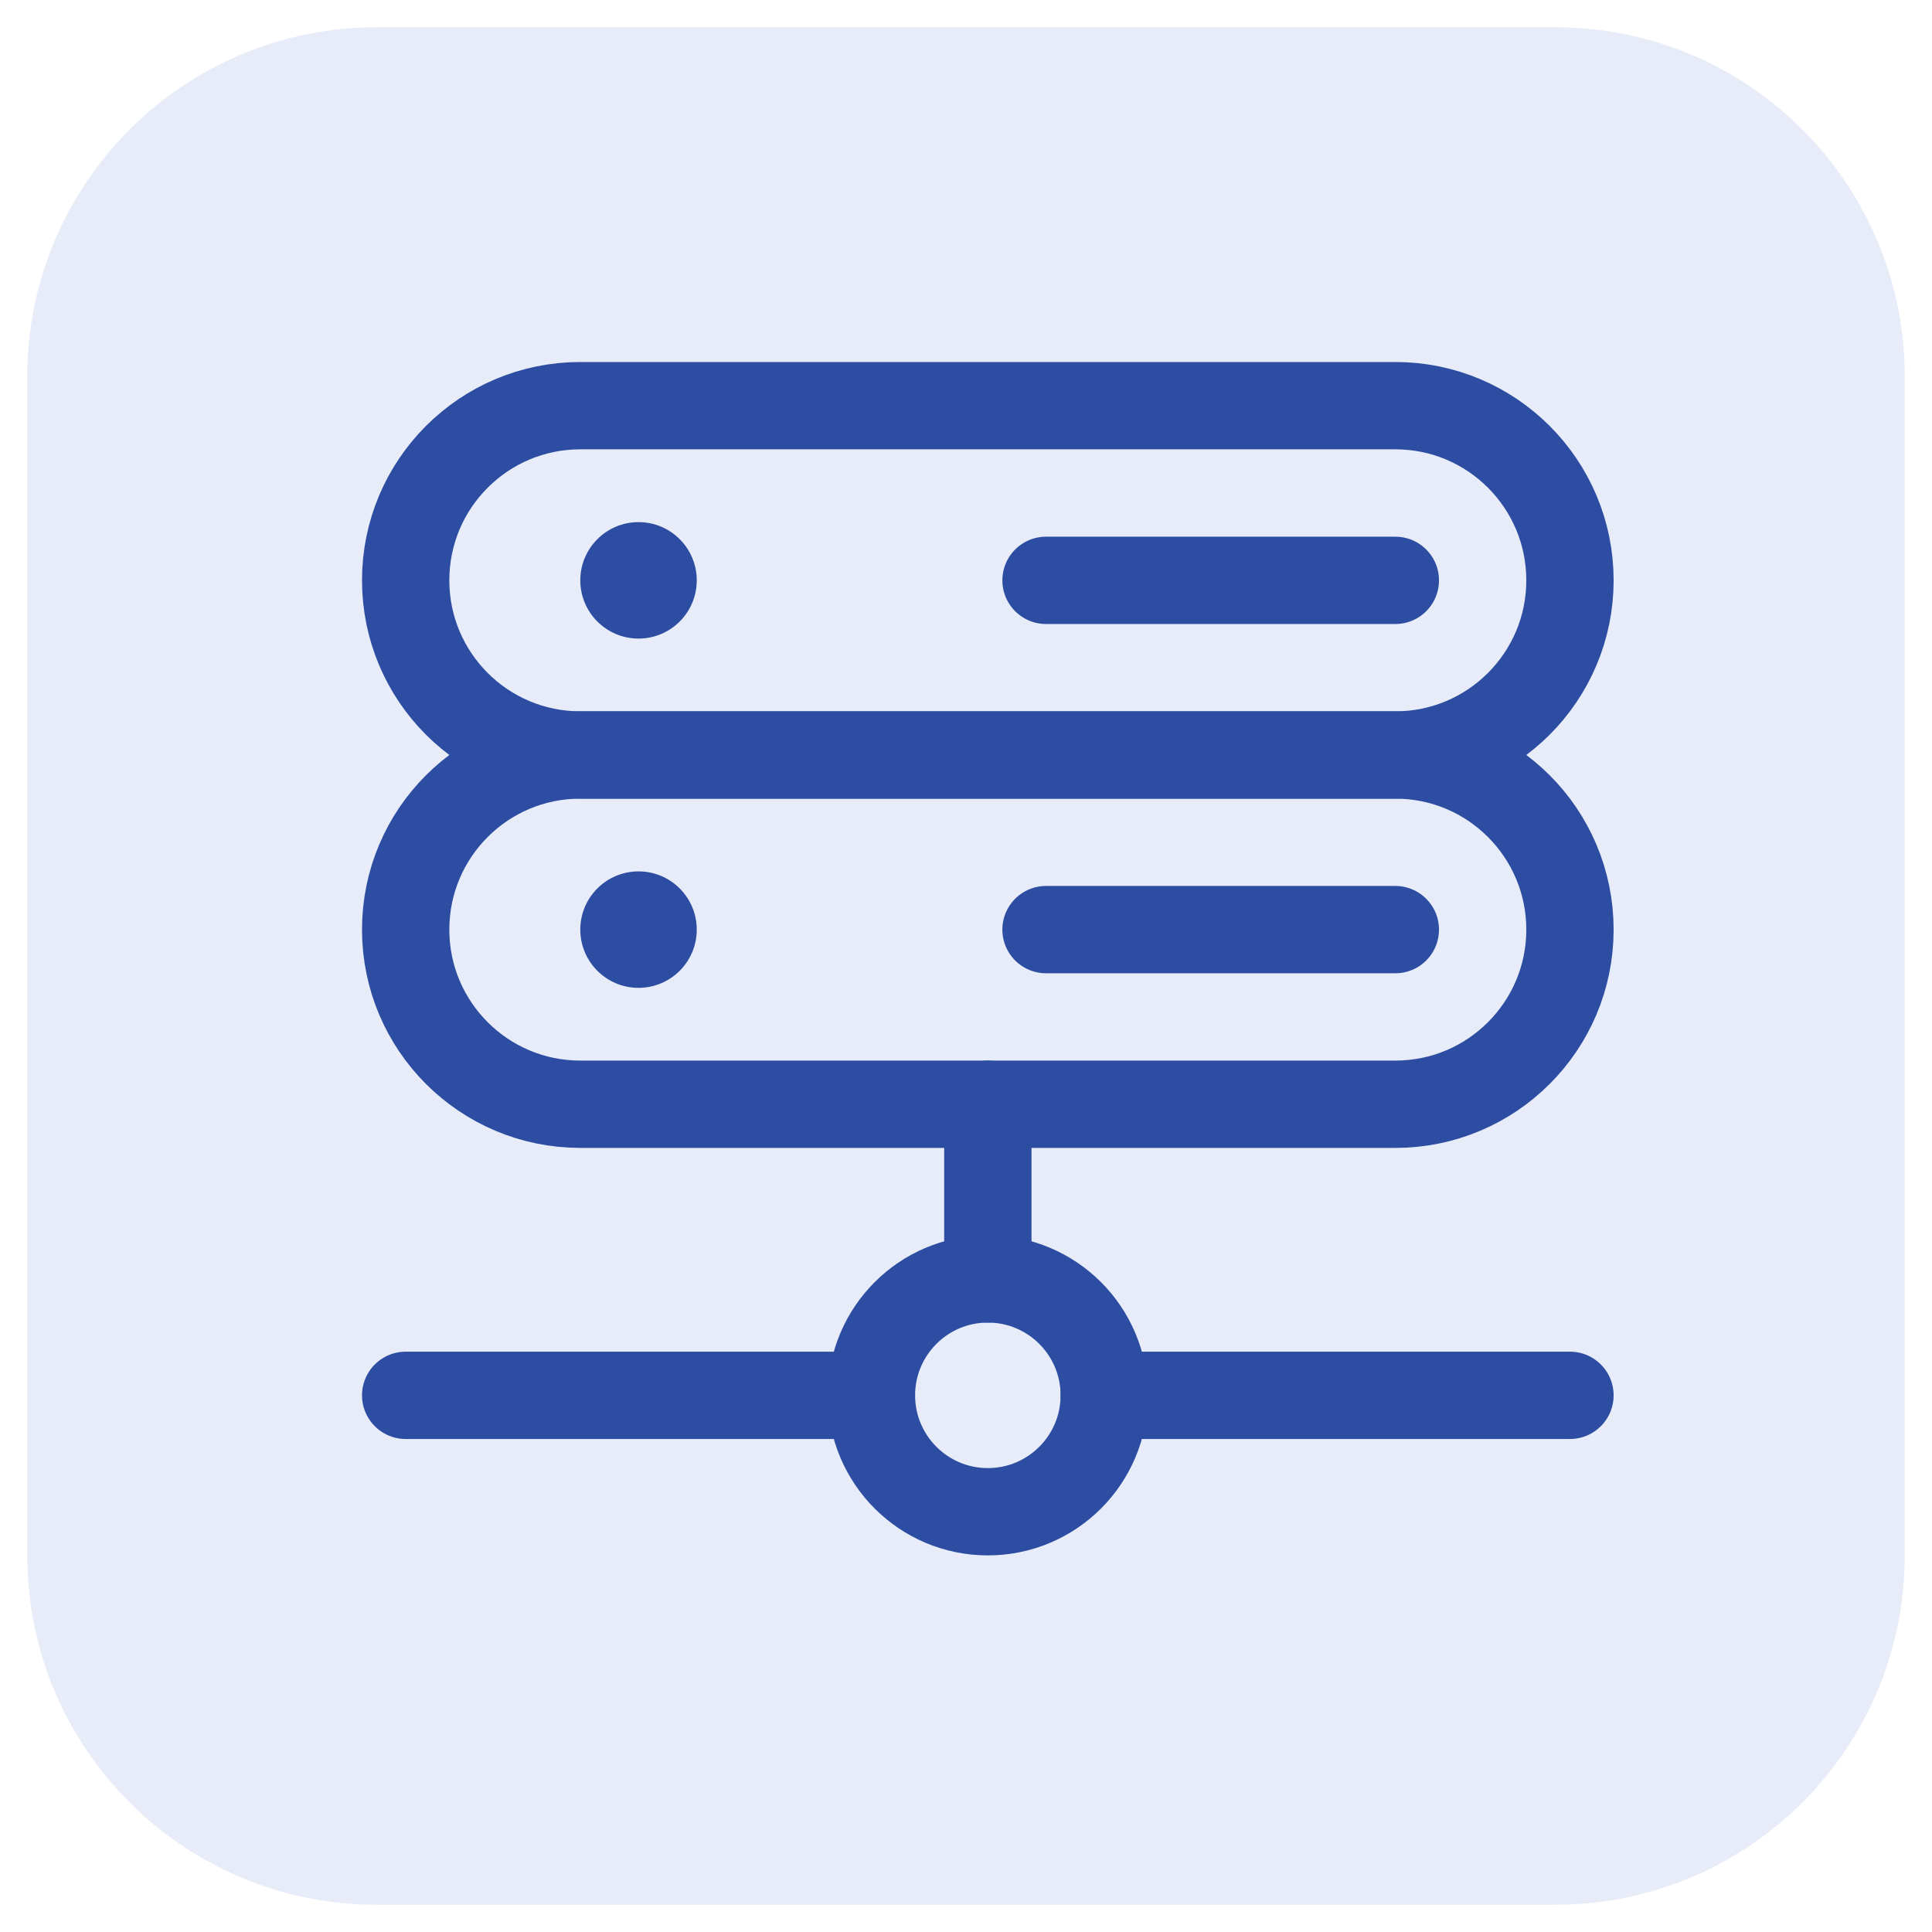 <svg width="36" height="36" viewBox="0 0 36 36" fill="none" xmlns="http://www.w3.org/2000/svg">
<path d="M0.508 7.017C0.508 3.422 3.422 0.508 7.017 0.508H28.983C32.578 0.508 35.492 3.422 35.492 7.017V28.983C35.492 32.578 32.578 35.492 28.983 35.492H7.017C3.422 35.492 0.508 32.578 0.508 28.983V7.017Z" fill="#DDE4F6" fill-opacity="0.7"/>
<path d="M29.254 26H20.576M7.559 26H16.237" stroke="#2C4DA1" stroke-width="1.627" stroke-linecap="round"/>
<path d="M18.407 23.831V20.576" stroke="#2C4DA1" stroke-width="1.627" stroke-linecap="round"/>
<circle cx="18.407" cy="26" r="2.169" stroke="#2C4DA1" stroke-width="1.627"/>
<path d="M7.559 17.322C7.559 15.525 9.016 14.068 10.814 14.068H26C27.797 14.068 29.254 15.525 29.254 17.322C29.254 19.119 27.797 20.576 26 20.576H10.814C9.016 20.576 7.559 19.119 7.559 17.322Z" stroke="#2C4DA1" stroke-width="1.627"/>
<path d="M7.559 10.814C7.559 9.016 9.016 7.559 10.814 7.559H26C27.797 7.559 29.254 9.016 29.254 10.814C29.254 12.611 27.797 14.068 26 14.068H10.814C9.016 14.068 7.559 12.611 7.559 10.814Z" stroke="#2C4DA1" stroke-width="1.627"/>
<path d="M19.491 10.814L26 10.814" stroke="#2C4DA1" stroke-width="1.627" stroke-linecap="round"/>
<path d="M19.491 17.322H26" stroke="#2C4DA1" stroke-width="1.627" stroke-linecap="round"/>
<circle cx="11.898" cy="10.814" r="1.085" fill="#2C4DA1"/>
<circle cx="11.898" cy="17.322" r="1.085" fill="#2C4DA1"/>
</svg>
